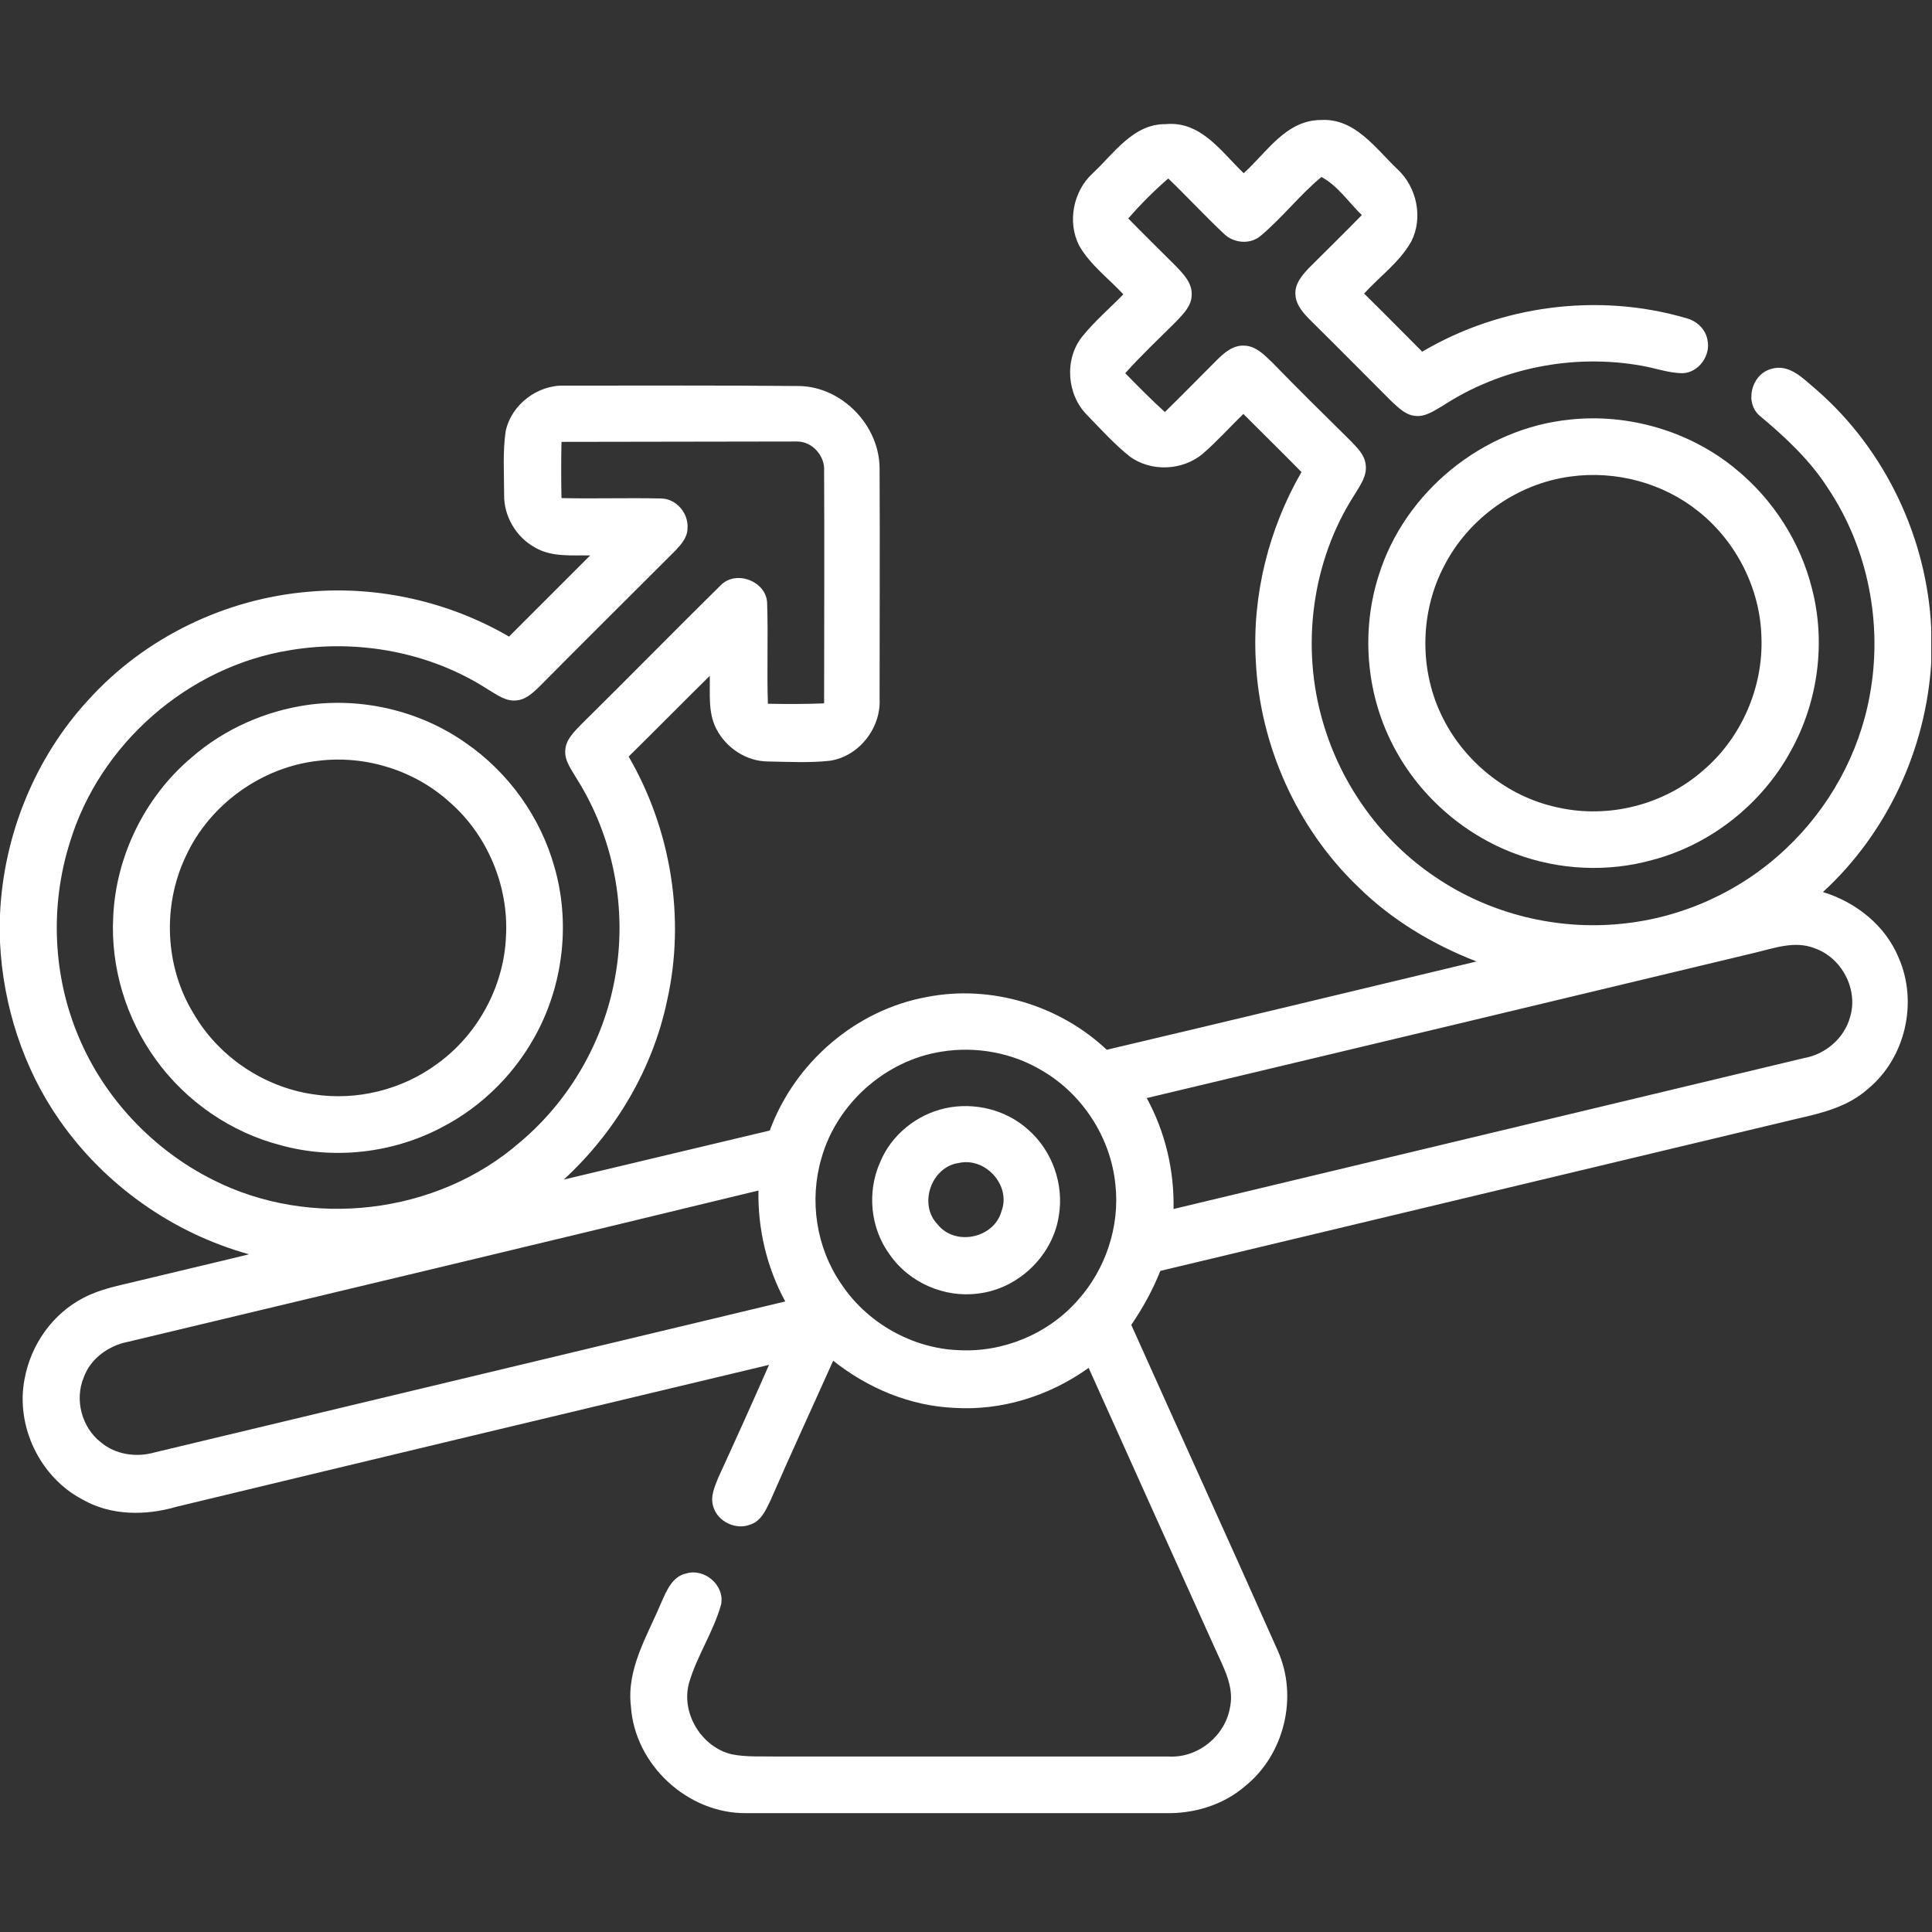 <?xml version="1.0" encoding="utf-8"?>
<!-- Generator: Adobe Illustrator 28.0.0, SVG Export Plug-In . SVG Version: 6.00 Build 0)  -->
<svg version="1.1" id="Layer_1" xmlns="http://www.w3.org/2000/svg" xmlns:xlink="http://www.w3.org/1999/xlink" x="0px" y="0px"
	 viewBox="0 0 512 512" style="enable-background:new 0 0 512 512;" xml:space="preserve">
<rect x="0" y="0" width="512" height="512" fill="#333333" stroke="none"/>
<style type="text/css">
	.st0{fill:#FFFFFF;}
</style>
<g>
	<g>
		<path class="st0" d="M329.6,45.9c6.1-5.5,11.2-14.1,20.5-14.1c9-0.5,14.4,7.5,20.2,13c5.2,4.8,6.9,12.9,3.7,19.2
			c-3.1,5.5-8.3,9.2-12.5,13.8c5.2,5.1,10.3,10.3,15.4,15.4c20.8-12.3,46.7-15.7,69.9-8.9c2.8,0.7,5.2,2.9,5.7,5.8
			c0.9,4.1-2.3,8.6-6.5,8.8c-3.8,0-7.4-1.4-11.1-2c-18-3.2-37.2,0.6-52.5,10.6c-2.3,1.3-4.7,3.1-7.5,2.7c-2.6-0.3-4.4-2.3-6.2-3.9
			c-7-7-13.9-14-21-21c-2-2-4.3-4.3-4.4-7.3c-0.2-2.8,1.8-5.1,3.6-7c4.7-4.7,9.4-9.3,14-14c-3.5-3.4-6.4-7.8-10.7-10.1
			c-5.7,4.7-10.3,10.7-16,15.5c-2.8,2.5-7.3,2.1-9.9-0.5c-5-4.7-9.7-9.8-14.7-14.6c-3.8,3.3-7.3,6.8-10.6,10.6
			c4.1,4.2,8.4,8.4,12.6,12.6c2,2.1,4.4,4.5,4.2,7.7c0,2.8-2.2,5-4,6.9c-4.6,4.6-9.3,9-13.6,13.8c3.4,3.5,6.9,7,10.5,10.3
			c4.6-4.5,9.1-9.1,13.6-13.6c2-2,4.4-4.2,7.5-4c3,0.1,5.2,2.4,7.2,4.3c6.9,7.1,14,14.1,21,21c1.7,1.8,3.6,3.6,3.9,6.1
			c0.5,3.1-1.5,5.7-3,8.2c-11.3,17.6-14.2,40.2-8.3,60.2c4.8,16.6,15.5,31.5,29.9,41.1c14.3,9.7,32.1,14.1,49.3,12.3
			c16.2-1.6,31.7-8.7,43.5-19.9c11.4-10.7,19.4-25.1,22.2-40.6c3.5-18.8-0.4-38.9-11-54.8c-4.7-7.4-11.2-13.5-17.9-19.1
			c-4.4-3.4-2.6-11.1,2.7-12.6c5-1.6,8.8,2.8,12.2,5.6c18.1,15.8,29.2,39.2,30.3,63.2v9c-1.4,23-11.7,45.2-28.7,60.8
			c8.8,2.7,16.6,8.9,20.1,17.5c5.1,11.7,1.8,26.4-8.1,34.6c-5.3,4.8-12.3,6.5-19,8c-56.2,13.4-112.4,26.9-168.6,40.3
			c-2,5-4.6,9.8-7.7,14.3c12.9,28.8,26,57.5,38.8,86.3c5.5,12.2,1.8,27.6-8.7,36c-5.8,5-13.6,7.3-21.2,7.1c-37,0-74,0-110.9,0
			c-15.5,0.2-29.6-12.8-30.6-28.3c-1.2-9.9,4.3-18.6,8-27.4c1.4-3.1,2.9-7,6.6-7.8c4.9-1.5,10.3,3.1,9.3,8.2
			c-2,7.2-6.4,13.6-8.5,20.8c-2.2,8,3.3,17,11.3,18.9c3.9,0.8,7.9,0.5,11.9,0.6c34.7,0,69.4,0,104,0c7.8,0.4,15-5.6,16.2-13.2
			c1.1-5.4-1.8-10.5-3.9-15.2c-11.2-24.8-22.4-49.7-33.6-74.6c-10.3,7.4-23,11.4-35.6,10.6c-11.7-0.5-22.9-5.2-32.1-12.5
			c-5.5,12.3-11.2,24.6-16.6,37c-1.2,2.5-2.5,5.5-5.3,6.4c-3.9,1.6-8.8-0.8-9.9-4.8c-0.8-2.6,0.4-5.2,1.3-7.5c4.6-10,9.1-20,13.5-30
			c-52.4,12.5-104.7,25-157,37.6c-8.2,2.4-17.4,2.4-24.9-1.9c-11.3-5.9-17.8-19.4-15.4-31.9C8.2,356.2,14,348.2,22,344
			c4.5-2.4,9.5-3.3,14.4-4.5c9.9-2.4,19.8-4.7,29.6-7.1c-20.2-5.6-38.2-18.3-50.2-35.5C6.2,283.2,0.8,266.5,0,249.7v-7.3
			c0.9-20.9,9.2-41.5,23.4-56.9c15-16.6,36.4-26.9,58.6-28.7c18.3-1.6,37.1,2.7,52.9,11.9c7.2-7.2,14.3-14.3,21.5-21.5
			c-4.9-0.1-10.2,0.5-14.6-2.1c-5-2.7-8.3-8.3-8.2-14c0-5.6-0.4-11.3,0.4-16.8c1.5-7.1,8.5-12.4,15.7-12.1c20.7,0,41.4-0.1,62.1,0.1
			c11.4,0.2,21.3,10.5,21.3,21.9c0.1,20.3,0,40.7,0,61c0.4,7.7-5.4,15.2-13.1,16.4c-5.4,0.6-10.9,0.3-16.4,0.2
			c-5.8,0-11.2-3.6-13.8-8.7c-2.2-4.3-1.6-9.3-1.7-14c-7.2,7.1-14.3,14.3-21.5,21.4c11.2,19.3,15.1,42.8,10.2,64.6
			c-3.8,18.2-13.7,34.9-27.4,47.5c18.2-4.3,36.4-8.7,54.6-13c6.6-18,22.8-32,41.7-35.4c16.9-3.3,35.1,2.2,47.6,14
			c32.7-7.7,65.4-15.6,98-23.4c-11.6-4.5-22.5-11-31.4-19.8c-16.2-15.5-26-37.4-27.1-59.8c-1-17.4,3.4-35,12.1-50.1
			c-5.1-5.2-10.3-10.3-15.4-15.4c-3.6,3.5-6.9,7.2-10.7,10.5c-5.4,4.6-13.9,4.9-19.5,0.7c-4.1-3.3-7.6-7.2-11.2-10.9
			c-5.4-5.4-6.1-14.8-1.3-20.8c3.3-4.1,7.3-7.5,10.9-11.2c-3.9-4.2-8.8-7.8-11.7-12.9c-3.2-6.2-1.6-14.4,3.5-19.1
			c5.7-5.3,10.8-13.2,19.4-13.1C318.3,32,323.7,40.3,329.6,45.9z M148.8,117.1c-0.1,5-0.1,10,0,14.9c8.8,0.2,17.5-0.1,26.3,0.1
			c4.1,0,7.4,3.9,7.1,7.9c0,2.4-1.7,4.3-3.2,5.9c-12.1,12.1-24.3,24.2-36.4,36.4c-1.6,1.5-3.4,3.1-5.6,3.3c-2.9,0.4-5.3-1.5-7.7-2.9
			c-15.3-9.9-34.5-13.4-52.4-10.4c-27,4.3-50.5,24.8-58.4,51c-5.3,16.8-4.5,35.4,2.4,51.6c6.8,16.2,19.7,29.8,35.4,37.7
			c25.9,13.2,59.5,9.3,81.5-9.9C150.9,291.7,160,276,163,259c3.3-18-0.4-37.2-10.2-52.7c-1.3-2.3-3.2-4.6-3-7.4c0.1-2.9,2.4-5,4.3-7
			c12.4-12.2,24.5-24.6,36.9-36.8c4.1-4.2,12.2-1,12.3,4.8c0.3,8.8-0.1,17.7,0.2,26.6c5,0.1,10,0.1,14.9-0.1c0-20.5,0.1-41,0-61.5
			c0.3-4.1-3.2-8-7.3-7.9C190.3,117,169.6,117.1,148.8,117.1z M465,252.5c-53.7,12.9-107.4,25.7-161.1,38.5c4.9,9,7.3,19.1,7.1,29.4
			c55.7-13.3,111.4-26.7,167.1-40c5.7-1,10.7-5.3,12.2-10.9c2.2-7.3-2.2-15.7-9.4-18.2C475.6,249.2,470.1,251.3,465,252.5z
			 M249.5,278.7c-14.8,2.3-27.7,13.7-31.8,28.2c-3.3,11.2-1.4,23.7,5.2,33.3c6.8,10.3,18.7,17.1,31,17.6
			c11.9,0.7,23.9-4.3,31.7-13.2c7.4-8.2,11.2-19.6,10-30.6c-1.2-12.4-8.6-23.9-19.3-30.2C268.4,279,258.7,277.2,249.5,278.7z
			 M33.9,355.6c-5.1,1-9.9,4.4-11.7,9.4c-2.5,6-0.5,13.3,4.5,17.2c3.9,3.3,9.4,4.1,14.3,2.7c55.7-13.3,111.4-26.7,167.1-40
			c-4.9-9-7.3-19.2-7.1-29.4C145.4,329,89.6,342.3,33.9,355.6z"/>
	</g>
	<g>
		<path class="st0" d="M416,111.2c15.6-1.7,31.9,3.1,44,13.1c9.9,8.1,17.1,19.3,20.2,31.7c3.7,14.3,1.6,29.9-5.5,42.8
			c-7.6,14.1-21.2,25-36.8,29.1c-11.8,3.3-24.7,2.7-36.2-1.6c-14.1-5.2-26.1-15.9-32.8-29.3c-6.9-13.6-8.2-30-3.5-44.6
			C372.3,130.3,393,113.5,416,111.2z M416.1,126.3c-14.1,1.9-26.9,11-33.4,23.7c-6.3,12-6.6,26.9-0.9,39.1
			c5.8,12.5,17.6,22.1,31.1,24.9c13.4,3,28-0.7,38.3-9.7c10.2-8.6,16.1-22,15.6-35.4c-0.3-12.8-6.6-25.3-16.6-33.3
			C440.8,128,428.2,124.6,416.1,126.3z"/>
	</g>
	<g>
		<path class="st0" d="M81.6,186.8c14.5-2,29.7,1.6,41.7,10c11.5,7.9,20,19.8,23.7,33.2c4,14.1,2.4,29.6-4.2,42.7
			c-5.6,11.1-14.7,20.4-25.8,26.1c-12.9,6.8-28.5,8.6-42.6,4.7c-13.2-3.4-25.1-11.6-33.1-22.7C33.4,269.9,29.3,256.4,30,243
			c0.7-16.1,8.4-31.8,20.7-42.2C59.4,193.2,70.3,188.4,81.6,186.8z M84.5,201.6c-15.1,1.6-29,11.6-35.3,25.4
			c-6.2,13.1-5.5,29.2,2.1,41.6C57.9,280,69.9,288.1,83,290c11.5,1.8,23.6-1.2,32.9-8.1c10.8-7.8,17.7-20.6,18.2-33.9
			c0.7-13.2-4.9-26.6-14.8-35.3C110,204.2,97,200.1,84.5,201.6z"/>
	</g>
	<g>
		<path class="st0" d="M250.5,293.7c7.7-1.7,16.2,0.4,22,5.7c6.4,5.6,9.5,14.5,8.1,22.8c-1.6,10.6-10.8,19.4-21.4,20.6
			c-8.9,1.2-18.3-2.9-23.4-10.3c-5.1-6.9-6.1-16.5-2.6-24.4C236.1,300.9,242.8,295.4,250.5,293.7z M254.1,308.2
			c-7.3,1-10.8,11-5.6,16.3c4.6,5.8,14.9,3.7,16.9-3.5C268,314.2,261.2,306.6,254.1,308.2z"/>
	</g>
</g>
</svg>
